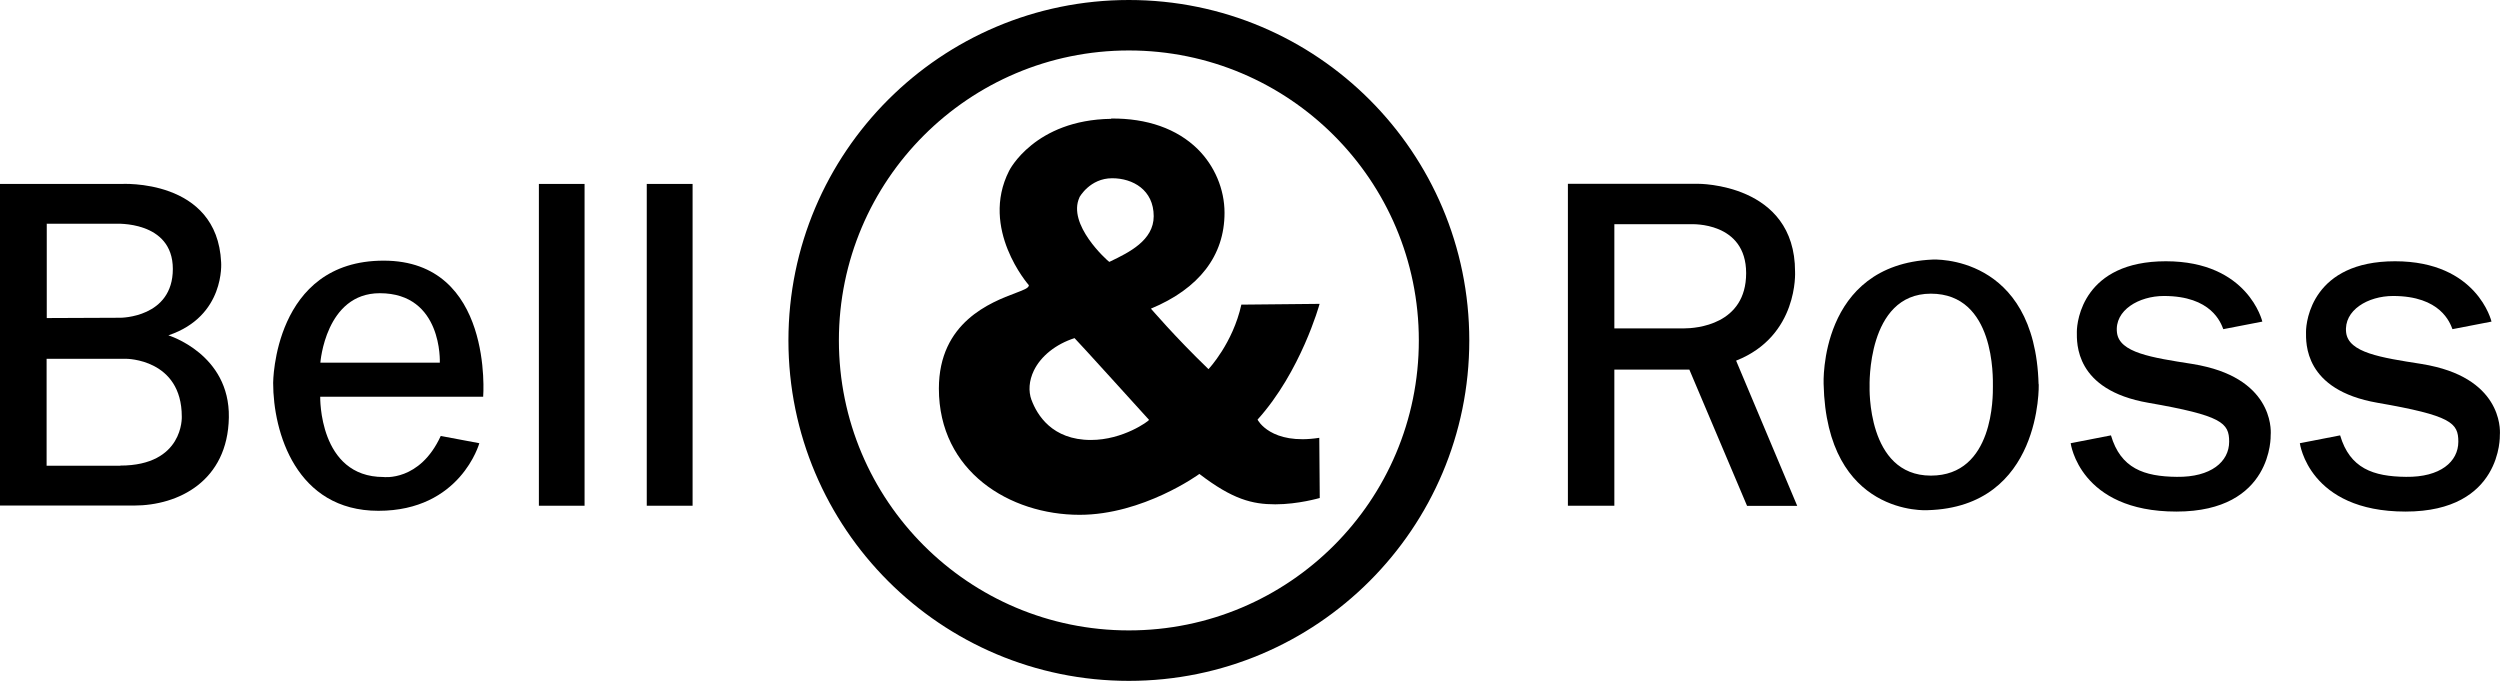 <?xml version="1.0" encoding="UTF-8"?> <svg xmlns="http://www.w3.org/2000/svg" id="Calque_1" data-name="Calque 1" viewBox="0 0 162 44.12"><defs><style> .cls-1 { fill: #000; stroke-width: 0px; } </style></defs><path class="cls-1" d="M151.65,28.21l-2.62.51s.57,4.43,6.85,4.43,6.11-4.95,6.11-4.95c0,0,.37-3.3-4.12-4.42-.3-.08-.63-.14-.98-.2-2.63-.41-4.7-.73-4.86-2.03-.17-1.45,1.42-2.37,3.04-2.37,3.09,0,3.69,1.74,3.85,2.15l2.53-.49s-.91-3.91-6.25-3.91-5.77,3.86-5.77,4.57-.15,3.77,4.63,4.6c4.78.83,5.24,1.3,5.24,2.52,0,1.3-1.17,2.31-3.39,2.28-2.13-.02-3.64-.55-4.27-2.69"></path><path class="cls-1" d="M73.15,40.85c-10.38,0-18.79-8.41-18.79-18.79S62.78,3.27,73.15,3.27s18.79,8.41,18.79,18.79-8.41,18.79-18.79,18.79M73.15,0c-12.18,0-22.06,9.88-22.06,22.06s9.88,22.06,22.06,22.06,22.06-9.88,22.06-22.06S85.34,0,73.15,0"></path><path class="cls-1" d="M41.91,32.77h2.97V11.92h-2.97s0,18.97,0,20.86"></path><path class="cls-1" d="M34.92,32.77h2.96V11.92h-2.96s0,18.97,0,20.86"></path><path class="cls-1" d="M7.79,30.18H3.02v-6.93h5.16s3.6,0,3.6,3.75c0,0,.14,3.17-3.99,3.17M3.02,14.5h4.45s3.73-.23,3.73,2.93-3.39,3.16-3.39,3.16l-4.78.02v-6.1ZM10.91,21.73c3.7-1.24,3.42-4.73,3.42-4.73-.25-5.46-6.48-5.08-6.48-5.08H0v20.84h8.68c2.89,0,6.08-1.59,6.15-5.71.07-4.11-3.92-5.32-3.92-5.32"></path><path class="cls-1" d="M66.84,25.92c-.21-.58-.16-1.25.15-1.9.46-.95,1.43-1.72,2.64-2.11.04.01,4.83,5.3,4.83,5.3-.02.07-1.67,1.3-3.77,1.3-2.52,0-3.49-1.63-3.85-2.6M69.95,12.78h0s.67-1.23,2.12-1.23c1.34,0,2.69.76,2.69,2.46,0,1.57-1.61,2.35-2.79,2.92l-.09.04c-.16-.11-2.74-2.43-1.93-4.18M72,7.7h0c-4.95.07-6.6,3.34-6.61,3.37-1.91,3.76,1.25,7.38,1.28,7.41,0,.18-.29.29-.84.5-1.62.61-4.99,1.89-4.99,6.2,0,5.37,4.59,8.18,9.12,8.18,4.1,0,7.73-2.62,7.76-2.65,2.15,1.65,3.43,1.97,4.92,1.97s2.87-.41,2.88-.41l-.03-3.9c-3.14.49-4-1.16-4-1.18,2.8-3.1,4.01-7.45,4.02-7.5l-5.07.05c-.55,2.5-2.11,4.16-2.13,4.18-2.24-2.16-3.71-3.91-3.73-3.92,3.12-1.3,4.77-3.43,4.77-6.21,0-1.53-.64-3.04-1.74-4.13-1.34-1.32-3.28-2-5.6-1.98"></path><path class="cls-1" d="M109.12,21.28h-4.51v-6.75h4.99s3.55-.18,3.55,3.17-3.25,3.58-4.03,3.58M112.5,23.37c4.06-1.6,3.82-5.77,3.82-5.77,0-5.74-6.29-5.69-6.29-5.69h-8.43v20.86h3.01v-8.82s4.86,0,4.86,0l3.74,8.83h3.25l-3.96-9.41Z"></path><path class="cls-1" d="M24.61,19c4.09,0,3.89,4.5,3.89,4.5h-7.74s.33-4.5,3.85-4.5M31.31,25.7s.69-8.81-6.45-8.81-7.16,7.92-7.16,7.92c0,3.2,1.49,8.29,6.82,8.29s6.54-4.38,6.54-4.38l-2.5-.47c-1.36,2.97-3.71,2.66-3.71,2.66-4.21,0-4.1-5.2-4.1-5.2h10.56Z"></path><path class="cls-1" d="M125.12,30.82c-4.17,0-3.97-5.77-3.97-5.77,0,0-.2-6.02,3.97-6.02s4.02,5.45,4.02,6.02.08,5.77-4.02,5.77M132.1,24.9c-.23-8.46-6.87-8.08-6.87-8.08-7.38.33-7.06,8.05-7.06,8.05.19,8.62,6.73,8.19,6.73,8.19,7.44-.2,7.21-8.16,7.21-8.16"></path><path class="cls-1" d="M136.8,28.21l-2.62.51s.57,4.43,6.85,4.43,6.11-4.95,6.11-4.95c0,0,.37-3.3-4.12-4.42-.3-.08-.63-.14-.98-.2-2.63-.41-4.71-.73-4.86-2.03-.17-1.45,1.43-2.37,3.04-2.37,3.09,0,3.69,1.74,3.85,2.15l2.53-.49s-.91-3.91-6.25-3.91-5.77,3.86-5.77,4.57-.15,3.77,4.63,4.6c4.77.83,5.24,1.3,5.24,2.52,0,1.3-1.18,2.31-3.39,2.28-2.13-.02-3.64-.55-4.27-2.69"></path></svg> 
